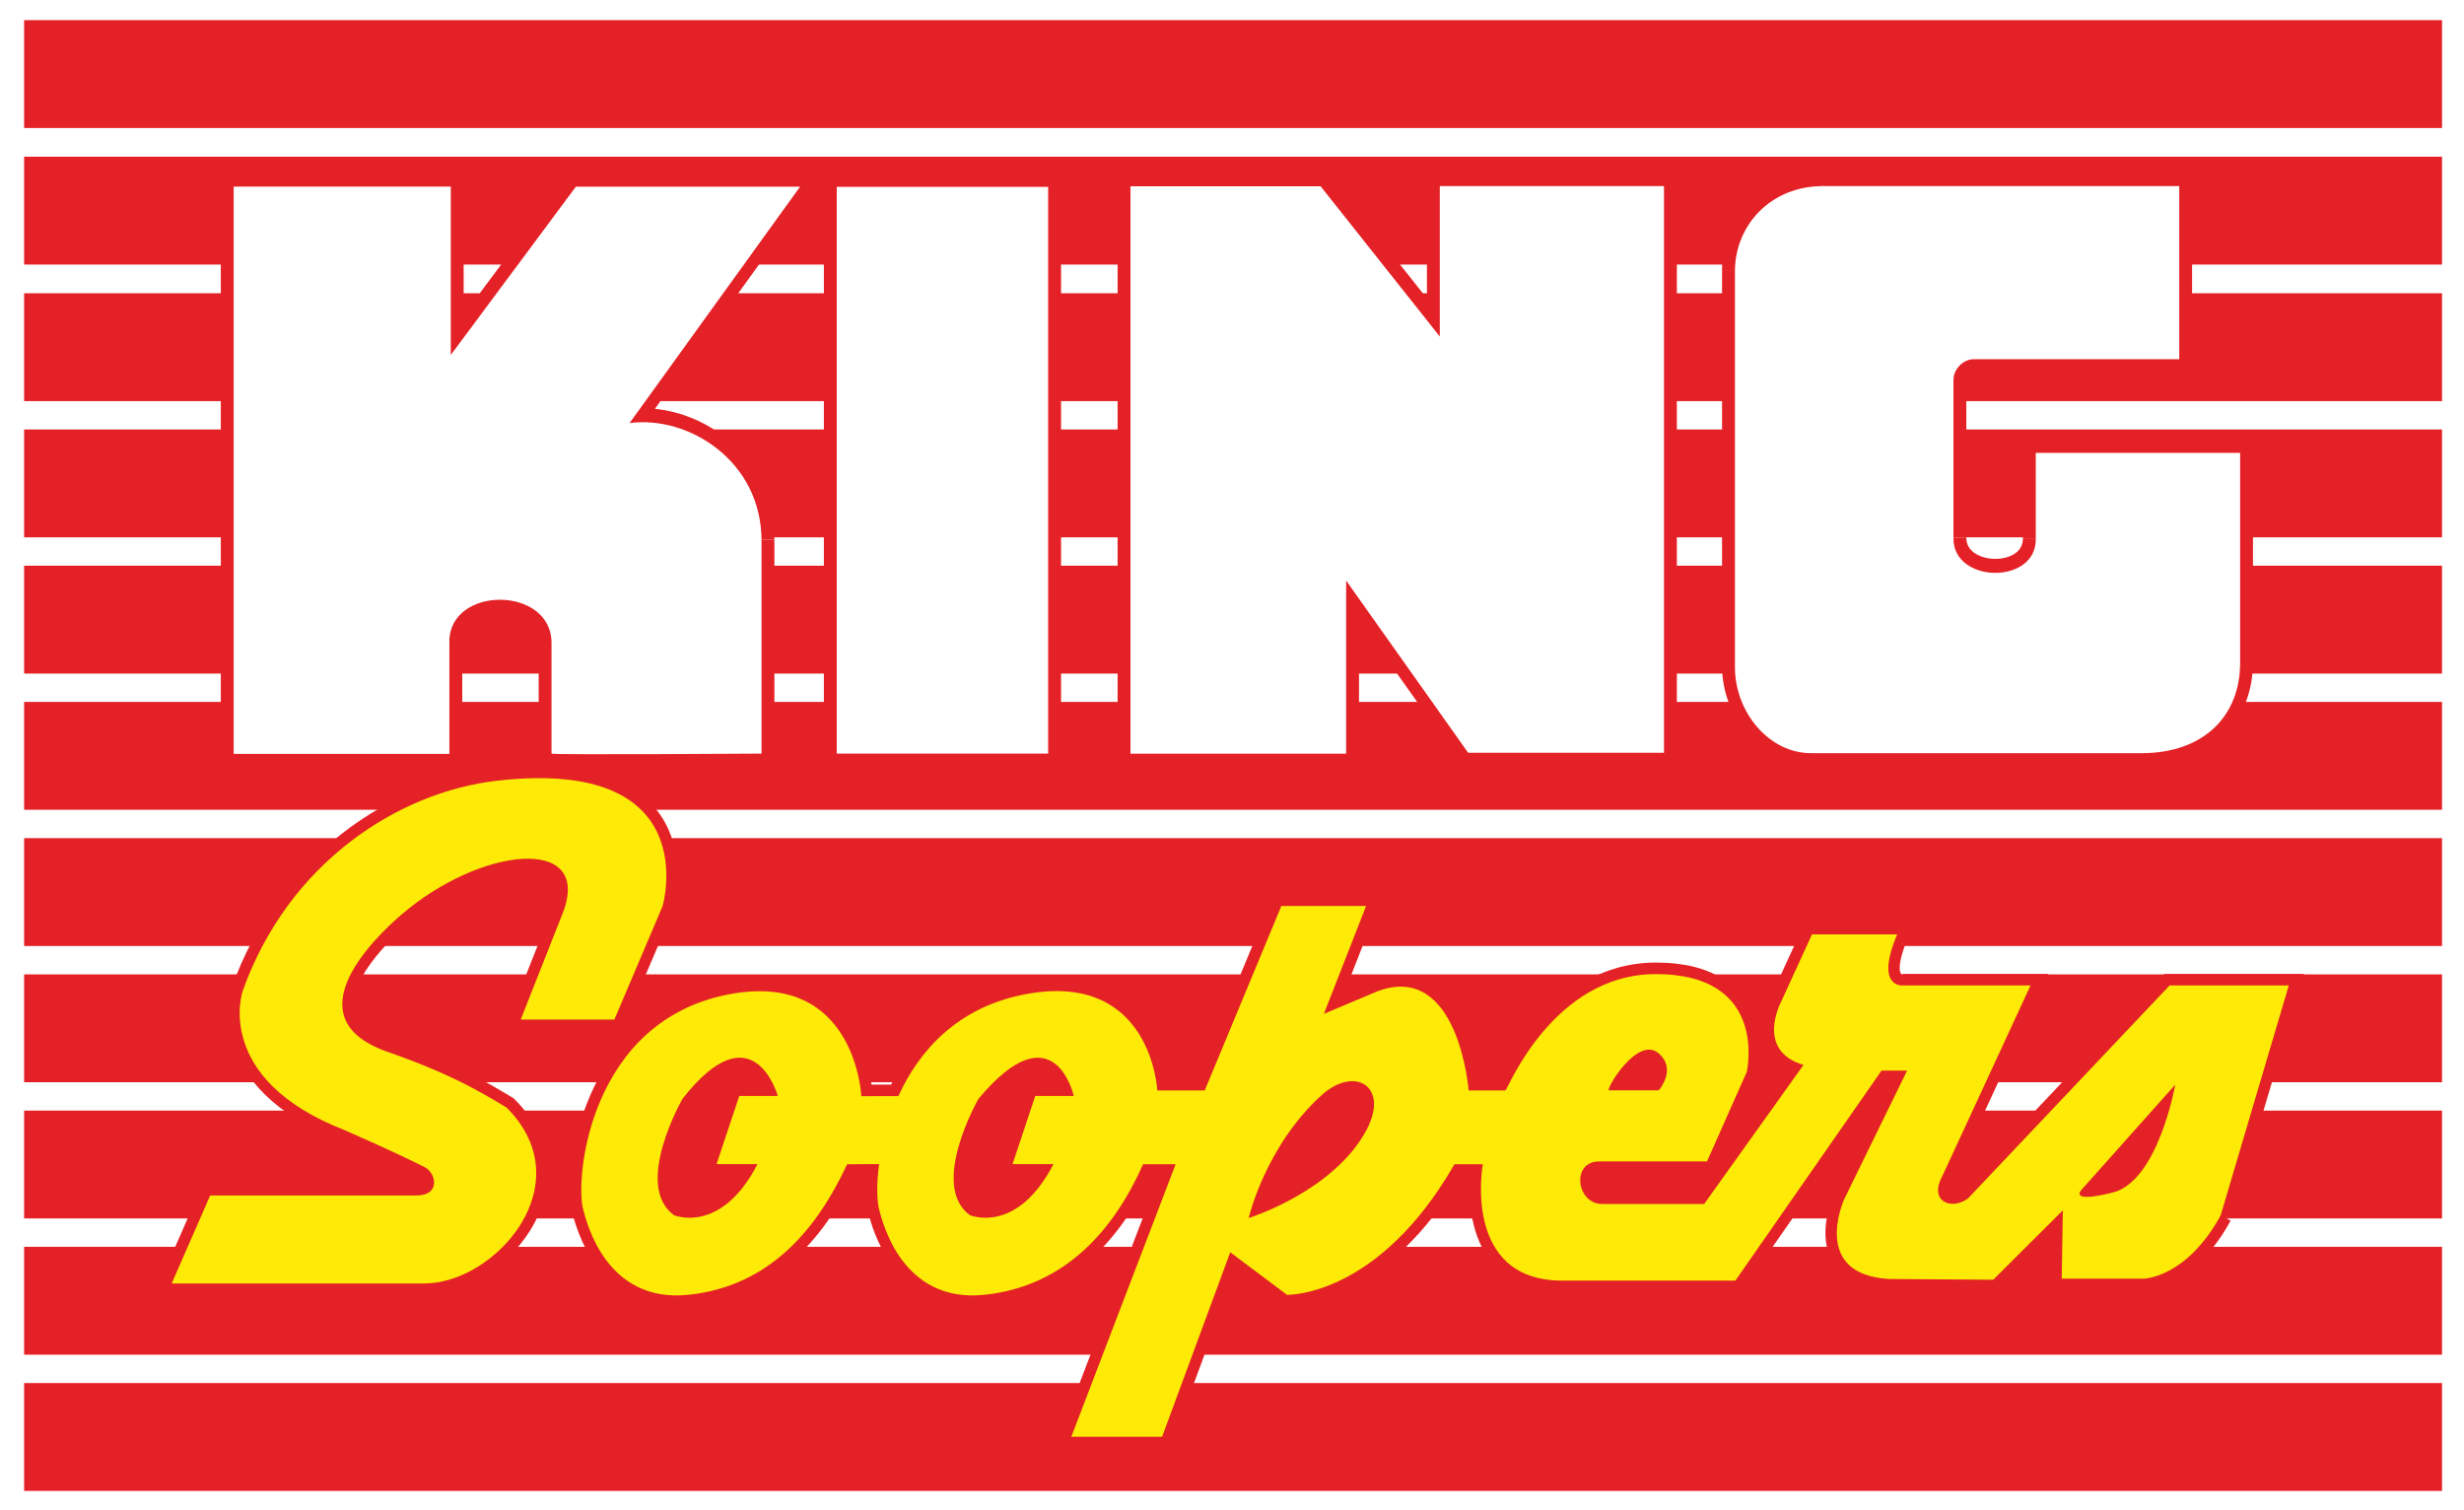 <svg xmlns="http://www.w3.org/2000/svg" xmlns:xlink="http://www.w3.org/1999/xlink" xmlns:xodm="http://www.corel.com/coreldraw/odm/2003" xml:space="preserve" version="1.1" style="shape-rendering:geometricPrecision; text-rendering:geometricPrecision; image-rendering:optimizeQuality; fill-rule:evenodd; clip-rule:evenodd" viewBox="0 0 198.97 121.96">
 <defs>
  <style type="text/css">
   <![CDATA[
    .str3 {stroke:#FDEB07;stroke-width:0.693;stroke-miterlimit:4}
    .str2 {stroke:#E42126;stroke-width:2.078;stroke-miterlimit:10}
    .str0 {stroke:white;stroke-width:2.078;stroke-miterlimit:4}
    .str1 {stroke:#E42126;stroke-width:1.837;stroke-miterlimit:10}
    .fil1 {fill:none}
    .fil2 {fill:#E42126}
    .fil3 {fill:#FDEB07}
    .fil0 {fill:white}
   ]]>
  </style>
 </defs>
 <g id="Layer_x0020_1">
  <g id="_921420928">
   <polygon class="fil0" points="-0,121.96 198.97,121.96 198.97,0 -0,0 "/>
   <polygon class="fil0" points="1.947,120.364 197.196,120.364 197.196,1.656 1.947,1.656 "/>
   <polygon class="fil1 str0" points="1.947,120.364 197.196,120.364 197.196,1.656 1.947,1.656 "/>
   <polygon class="fil2" points="1.947,32.388 197.196,32.388 197.196,23.679 1.947,23.679 "/>
   <polygon class="fil2" points="1.947,21.362 197.196,21.362 197.196,12.654 1.947,12.654 "/>
   <polygon class="fil2" points="1.947,10.336 197.196,10.336 197.196,1.628 1.947,1.628 "/>
   <polygon class="fil2" points="1.947,43.388 197.196,43.388 197.196,34.679 1.947,34.679 "/>
   <polygon class="fil2" points="1.947,54.388 197.196,54.388 197.196,45.679 1.947,45.679 "/>
   <polygon class="fil2" points="1.947,65.387 197.196,65.387 197.196,56.679 1.947,56.679 "/>
   <polygon class="fil2" points="1.947,76.387 197.196,76.387 197.196,67.679 1.947,67.679 "/>
   <polygon class="fil2" points="1.947,87.388 197.196,87.388 197.196,78.679 1.947,78.679 "/>
   <polygon class="fil2" points="1.947,98.387 197.196,98.387 197.196,89.678 1.947,89.678 "/>
   <polygon class="fil2" points="1.947,109.387 197.196,109.387 197.196,100.679 1.947,100.679 "/>
   <polygon class="fil2" points="1.947,120.387 197.196,120.387 197.196,111.679 1.947,111.679 "/>
   <path class="fil0" d="M158.925 96.748l16.271 -17.187 9.625 0 -5.501 18.563c-2.75,5.041 -6.187,5.108 -6.187,5.108l-6.646 0 0.087 -5.51 -5.615 5.599 -8.383 -0.057c-6.417,-0.344 -3.667,-6.417 -3.667,-6.417l5.089 -10.412 -2.062 0 -11.803 16.959 -13.978 0c-8.135,0 -6.417,-9.396 -6.417,-9.396l-2.291 0c-6.188,10.771 -13.521,10.542 -13.521,10.542l-4.583 -3.437 -5.5 14.895 -7.333 0 8.422 -22 -2.626 0c-2.292,5.156 -6.188,9.854 -12.833,10.542 -6.646,0.688 -8.21,-5.886 -8.479,-6.875 -0.179,-0.656 -0.231,-1.998 -0.007,-3.683l-2.58 0.016c-2.406,5.156 -6.188,9.854 -12.833,10.542 -6.646,0.688 -8.21,-5.886 -8.479,-6.875 -0.687,-2.52 0.499,-15.34 11.916,-17.416 10.084,-1.833 10.542,8.251 10.542,8.251l2.993 -0.004c1.673,-3.676 4.807,-7.236 10.365,-8.247 10.083,-1.833 10.542,7.792 10.542,7.792l3.829 0 6.187 -14.896 6.843 0 -3.406 8.709 4.354 -1.833c6.531,-2.407 7.333,8.021 7.333,8.021l2.979 0c0.229,-0.23 3.895,-9.396 12.145,-9.396 9.166,0 7.333,7.906 7.333,7.906l-3.208 7.219 -8.708 0c-2.292,0 -1.833,3.438 0.229,3.438l8.25 0 8.021 -11.229c-3.895,-1.146 -1.833,-5.042 -1.833,-5.042l2.52 -5.5 6.875 0c-1.834,4.354 0.459,4.125 0.459,4.125l10.312 0 -7.104 15.355c-1.147,2.062 0.687,2.864 2.062,1.833z"/>
   <polyline class="fil1 str1" points="158.925,96.748 175.196,79.561 184.821,79.561 179.321,98.123 "/>
   <path class="fil1 str1" d="M179.321 98.123c-2.75,5.041 -6.187,5.108 -6.187,5.108"/>
   <polyline class="fil1 str1" points="173.133,103.231 166.487,103.231 166.574,97.722 160.959,103.32 152.576,103.263 "/>
   <path class="fil1 str1" d="M152.576 103.263c-6.417,-0.344 -3.667,-6.417 -3.667,-6.417"/>
   <polyline class="fil1 str1" points="148.909,96.847 153.998,86.435 151.936,86.435 140.133,103.394 126.155,103.394 "/>
   <path class="fil1 str1" d="M126.155 103.394c-8.135,0 -6.417,-9.396 -6.417,-9.396"/>
   <line class="fil1 str1" x1="119.738" y1="93.998" x2="117.447" y2="93.998"/>
   <path class="fil1 str1" d="M117.447 93.998c-6.188,10.771 -13.521,10.542 -13.521,10.542"/>
   <polyline class="fil1 str1" points="103.926,104.54 99.343,101.103 93.843,115.998 86.509,115.998 94.931,93.998 92.305,93.998 "/>
   <path class="fil1 str1" d="M92.305 93.998c-2.292,5.156 -6.188,9.854 -12.833,10.542 -6.646,0.688 -8.21,-5.886 -8.479,-6.875 -0.179,-0.656 -0.231,-1.998 -0.007,-3.683"/>
   <line class="fil1 str1" x1="70.986" y1="93.982" x2="68.405" y2="93.998"/>
   <path class="fil1 str1" d="M68.405 93.998c-2.406,5.156 -6.188,9.854 -12.833,10.542 -6.646,0.688 -8.21,-5.886 -8.479,-6.875 -0.687,-2.52 0.499,-15.34 11.916,-17.416 10.084,-1.833 10.542,8.251 10.542,8.251"/>
   <line class="fil1 str1" x1="69.551" y1="88.499" x2="72.544" y2="88.495"/>
   <path class="fil1 str1" d="M72.544 88.495c1.673,-3.676 4.807,-7.236 10.365,-8.247 10.083,-1.833 10.542,7.792 10.542,7.792"/>
   <polyline class="fil1 str1" points="93.451,88.04 97.28,88.04 103.468,73.144 110.311,73.144 106.905,81.852 111.26,80.019 "/>
   <path class="fil1 str1" d="M111.26 80.019c6.531,-2.407 7.333,8.021 7.333,8.021"/>
   <line class="fil1 str1" x1="118.593" y1="88.04" x2="121.573" y2="88.04"/>
   <path class="fil1 str1" d="M121.573 88.04c0.229,-0.23 3.895,-9.396 12.145,-9.396 9.166,0 7.333,7.906 7.333,7.906"/>
   <polyline class="fil1 str1" points="141.051,86.55 137.843,93.769 129.134,93.769 "/>
   <path class="fil1 str1" d="M129.134 93.769c-2.292,0 -1.833,3.438 0.229,3.438"/>
   <polyline class="fil1 str1" points="129.363,97.206 137.613,97.206 145.634,85.977 "/>
   <path class="fil1 str1" d="M145.634 85.977c-3.895,-1.146 -1.833,-5.042 -1.833,-5.042"/>
   <polyline class="fil1 str1" points="143.8,80.935 146.321,75.435 153.196,75.435 "/>
   <path class="fil1 str1" d="M153.196 75.435c-1.834,4.354 0.459,4.125 0.459,4.125"/>
   <polyline class="fil1 str1" points="153.655,79.56 163.967,79.56 156.863,94.915 "/>
   <path class="fil1 str1" d="M156.863 94.915c-1.147,2.062 0.687,2.864 2.062,1.833"/>
   <path class="fil0" d="M61.495 43.581l0 17.179c0,0 -16.959,0.114 -16.959,0 0,-6.891 0,-8.929 0,-8.929 0,-4.641 -8.249,-4.641 -8.249,-0.114l0 9.065 -17.417 0 0 -45.807 17.531 0 0 13.596 10.101 -13.588 18.104 0 -13.768 19.087c4.734,-0.63 10.657,3.037 10.657,9.511z"/>
   <line class="fil1 str2" x1="61.495" y1="43.581" x2="61.495" y2="60.76"/>
   <path class="fil1 str2" d="M61.495 60.76c0,0 -16.959,0.114 -16.959,0 0,-6.891 0,-8.929 0,-8.929 0,-4.641 -8.249,-4.641 -8.249,-0.114"/>
   <polyline class="fil1 str2" points="36.287,51.717 36.287,60.782 18.87,60.782 18.87,14.975 36.401,14.975 36.401,28.571 46.502,14.984 64.606,14.984 50.838,34.071 "/>
   <path class="fil1 str2" d="M50.838 34.071c4.734,-0.63 10.657,3.037 10.657,9.511"/>
   <polygon class="fil0" points="67.568,60.76 84.641,60.76 84.641,14.998 67.568,14.998 "/>
   <polygon class="fil1 str2" points="67.568,60.76 84.641,60.76 84.641,14.998 67.568,14.998 "/>
   <polygon class="fil0" points="118.556,60.694 134.369,60.694 134.369,14.936 116.265,14.936 116.265,27.081 106.64,14.949 91.286,14.949 91.286,60.769 108.702,60.769 108.702,46.79 "/>
   <polygon class="fil1 str2" points="118.556,60.694 134.369,60.694 134.369,14.936 116.265,14.936 116.265,27.081 106.64,14.949 91.286,14.949 91.286,60.769 108.702,60.769 108.702,46.79 "/>
   <path class="fil0" d="M146.228 60.725l26.698 0c5.02,0 7.965,-2.992 7.965,-7.289l0 -16.958 -16.501 0 0 6.99c0,3.666 -6.646,3.552 -6.646,-0.057l0 -12.833c0,-0.859 0.781,-1.661 1.64,-1.661l16.591 0 0 -13.98 -28.772 0c-4.261,0 -7.105,3.209 -7.105,6.875l0 31.968c0.002,3.667 2.773,6.946 6.131,6.946z"/>
   <line class="fil1 str2" x1="146.228" y1="60.725" x2="172.926" y2="60.725"/>
   <path class="fil1 str2" d="M172.926 60.725c5.02,0 7.965,-2.992 7.965,-7.289"/>
   <polyline class="fil1 str2" points="180.89,53.436 180.89,36.478 164.39,36.478 164.39,43.468 "/>
   <path class="fil1 str2" d="M164.39 43.468c0,3.666 -6.646,3.552 -6.646,-0.057"/>
   <line class="fil1 str2" x1="157.743" y1="43.41" x2="157.743" y2="30.577"/>
   <path class="fil1 str2" d="M157.743 30.577c0,-0.859 0.781,-1.661 1.64,-1.661"/>
   <polyline class="fil1 str2" points="159.383,28.916 175.974,28.916 175.974,14.936 147.202,14.936 "/>
   <path class="fil1 str2" d="M147.202 14.936c-4.261,0 -7.105,3.209 -7.105,6.875"/>
   <line class="fil1 str2" x1="140.097" y1="21.811" x2="140.097" y2="53.779"/>
   <path class="fil1 str2" d="M140.097 53.779c0.002,3.667 2.773,6.946 6.131,6.946"/>
   <path class="fil0" d="M40.118 63.028c16.887,-1.929 13.39,10.115 13.39,10.115l-3.896 9.167 -7.563 0 3.438 -8.708c2.292,-6.188 -6.646,-5.272 -13.062,0.229 -2.268,1.945 -8.709,8.249 -1.375,11 5.271,1.833 7.563,3.209 9.854,4.583 6.187,6.187 -0.916,14.208 -6.646,14.208l-20.395 0 3.107 -7.104 16.633 0c2.031,0 1.604,-1.833 0.688,-2.291 -0.917,-0.459 -2.782,-1.376 -6.449,-2.98 -10.675,-4.151 -8.25,-11.229 -8.25,-11.229 3.667,-10.313 12.506,-16.073 20.526,-16.991z"/>
   <path class="fil1 str1" d="M40.118 63.028c16.887,-1.929 13.39,10.115 13.39,10.115"/>
   <polyline class="fil1 str1" points="53.509,73.144 49.613,82.311 42.05,82.311 45.488,73.602 "/>
   <path class="fil1 str1" d="M45.488 73.602c2.292,-6.188 -6.646,-5.272 -13.062,0.229 -2.268,1.945 -8.709,8.249 -1.375,11 5.271,1.833 7.563,3.209 9.854,4.583 6.187,6.187 -0.916,14.208 -6.646,14.208"/>
   <polyline class="fil1 str1" points="34.258,103.623 13.863,103.623 16.97,96.519 33.603,96.519 "/>
   <path class="fil1 str1" d="M33.603 96.519c2.031,0 1.604,-1.833 0.688,-2.291 -0.917,-0.459 -2.782,-1.376 -6.449,-2.98 -10.675,-4.151 -8.25,-11.229 -8.25,-11.229 3.667,-10.313 12.506,-16.073 20.526,-16.991"/>
   <path class="fil3" d="M40.118 63.043c16.887,-1.93 13.39,10.115 13.39,10.115l-3.896 9.167 -7.563 0 3.438 -8.709c2.292,-6.187 -6.646,-5.271 -13.062,0.229 -2.268,1.945 -8.709,8.251 -1.375,11 5.271,1.834 7.563,3.209 9.854,4.584 6.187,6.187 -0.916,14.208 -6.646,14.208l-20.395 0 3.107 -7.104 16.633 0c2.031,0 1.604,-1.833 0.688,-2.292 -0.917,-0.458 -2.782,-1.375 -6.449,-2.979 -10.675,-4.151 -8.25,-11.229 -8.25,-11.229 3.667,-10.312 12.506,-16.073 20.526,-16.99z"/>
   <path class="fil3" d="M158.925 96.762l16.271 -17.188 9.625 0 -5.501 18.563c-2.75,5.041 -6.187,5.108 -6.187,5.108l-6.646 0 0.087 -5.51 -5.615 5.599 -8.383 -0.058c-6.417,-0.343 -3.667,-6.416 -3.667,-6.416l5.089 -10.412 -2.062 0 -11.803 16.959 -13.978 0c-8.135,0 -6.417,-9.396 -6.417,-9.396l-2.291 0c-6.188,10.771 -13.521,10.542 -13.521,10.542l-4.583 -3.438 -5.5 14.896 -7.333 0 8.422 -22 -2.626 0c-2.292,5.156 -6.188,9.854 -12.833,10.542 -6.646,0.687 -8.21,-5.886 -8.479,-6.875 -0.179,-0.657 -0.231,-1.999 -0.007,-3.683l-2.58 0.016c-2.406,5.156 -6.188,9.854 -12.833,10.542 -6.646,0.687 -8.21,-5.886 -8.479,-6.875 -0.687,-2.521 0.499,-15.341 11.916,-17.417 10.084,-1.833 10.542,8.25 10.542,8.25l2.993 -0.003c1.673,-3.676 4.807,-7.237 10.365,-8.247 10.083,-1.833 10.542,7.792 10.542,7.792l3.829 0 6.187 -14.896 6.843 0 -3.406 8.708 4.354 -1.833c6.531,-2.405 7.333,8.021 7.333,8.021l2.979 0c0.229,-0.23 3.895,-9.396 12.145,-9.396 9.166,0 7.333,7.906 7.333,7.906l-3.208 7.219 -8.708 0c-2.292,0 -1.833,3.437 0.229,3.437l8.25 0 8.021 -11.229c-3.895,-1.146 -1.833,-5.042 -1.833,-5.042l2.52 -5.5 6.875 0c-1.834,4.354 0.459,4.125 0.459,4.125l10.312 0 -7.104 15.354c-1.147,2.063 0.687,2.865 2.062,1.834z"/>
   <path class="fil1 str3" d="M62.809 88.512c0,0 -1.967,-7.105 -7.696,0.229 0,0 -4.01,6.99 -0.688,9.396 0,0 3.781,1.604 6.745,-4.125"/>
   <polyline class="fil1 str3" points="61.17,94.012 57.864,94.012 59.697,88.512 62.809,88.512 "/>
   <path class="fil1 str3" d="M86.71 88.512c0,0 -1.576,-7.105 -7.697,0.229 0,0 -4.01,6.99 -0.688,9.396 0,0 3.781,1.604 6.745,-4.125"/>
   <polyline class="fil1 str3" points="85.07,94.012 81.763,94.012 83.597,88.512 86.71,88.512 "/>
   <path class="fil1 str3" d="M106.904 88.283c-4.698,4.125 -6.073,10.083 -6.073,10.083 0,0 6.857,-2.13 9.51,-7.104 1.833,-3.438 -0.802,-5.156 -3.438,-2.979z"/>
   <line class="fil1 str3" x1="129.936" y1="88.054" x2="133.946" y2="88.054"/>
   <path class="fil1 str3" d="M133.946 88.054c0,0 1.49,-1.688 0,-2.98 -1.718,-1.489 -4.354,2.98 -4.01,2.98"/>
   <path class="fil1 str3" d="M170.613 96.303c3.666,-0.916 5.042,-8.709 5.042,-8.709"/>
   <line class="fil1 str3" x1="175.655" y1="87.594" x2="168.091" y2="96.074"/>
   <path class="fil1 str3" d="M168.091 96.074c0,0 -1.145,1.146 2.522,0.23"/>
   <path class="fil2" d="M62.809 88.498c0,0 -1.967,-7.105 -7.696,0.229 0,0 -4.01,6.99 -0.688,9.396 0,0 3.781,1.604 6.745,-4.125l-3.307 0 1.833 -5.5 3.113 0z"/>
   <path class="fil2" d="M86.71 88.498c0,0 -1.576,-7.105 -7.697,0.229 0,0 -4.01,6.99 -0.688,9.396 0,0 3.781,1.604 6.745,-4.125l-3.307 0 1.834 -5.5 3.113 0z"/>
   <path class="fil2" d="M110.342 91.248c-2.653,4.973 -9.51,7.104 -9.51,7.104 0,0 1.375,-5.958 6.073,-10.083 2.636,-2.177 5.271,-0.459 3.438,2.979z"/>
   <path class="fil2" d="M129.936 88.04l4.01 0c0,0 1.49,-1.688 0,-2.98 -1.718,-1.489 -4.354,2.98 -4.01,2.98z"/>
   <path class="fil2" d="M168.091 96.061l7.564 -8.479c0,0 -1.376,7.792 -5.042,8.709 -3.667,0.916 -2.522,-0.229 -2.522,-0.229z"/>
   <path class="fil0" d="M61.495 43.673l0 17.179c0,0 -16.959,0.114 -16.959,0 0,-6.891 0,-8.929 0,-8.929 0,-4.641 -8.249,-4.641 -8.249,-0.114l0 9.065 -17.417 0 0 -45.806 17.531 0 0 13.595 10.101 -13.587 18.104 0 -13.768 19.087c4.734,-0.63 10.657,3.037 10.657,9.51z"/>
   <polygon class="fil0" points="67.568,60.852 84.641,60.852 84.641,15.089 67.568,15.089 "/>
   <polygon class="fil0" points="118.556,60.786 134.369,60.786 134.369,15.027 116.265,15.027 116.265,27.173 106.64,15.041 91.286,15.041 91.286,60.861 108.702,60.861 108.702,46.882 "/>
   <path class="fil0" d="M146.228 60.816l26.698 0c5.02,0 7.965,-2.992 7.965,-7.289l0 -16.959 -16.501 0 0 6.99c0,3.667 -6.646,3.552 -6.646,-0.057l0 -12.833c0,-0.859 0.781,-1.661 1.64,-1.661l16.591 0 0 -13.98 -28.772 0c-4.261,0 -7.105,3.208 -7.105,6.875l0 31.968c0.002,3.666 2.773,6.945 6.131,6.945z"/>
   <polygon class="fil2" points="166.516,97.865 166.43,103.079 161.732,102.62 "/>
   <polygon class="fil2" points="149.072,90.789 151.936,86.55 153.826,86.55 151.48,90.791 "/>
   <polygon class="fil2" points="140.993,87.123 139.618,90.217 142.112,90.276 144.832,86.722 "/>
  </g>
 </g>
</svg>